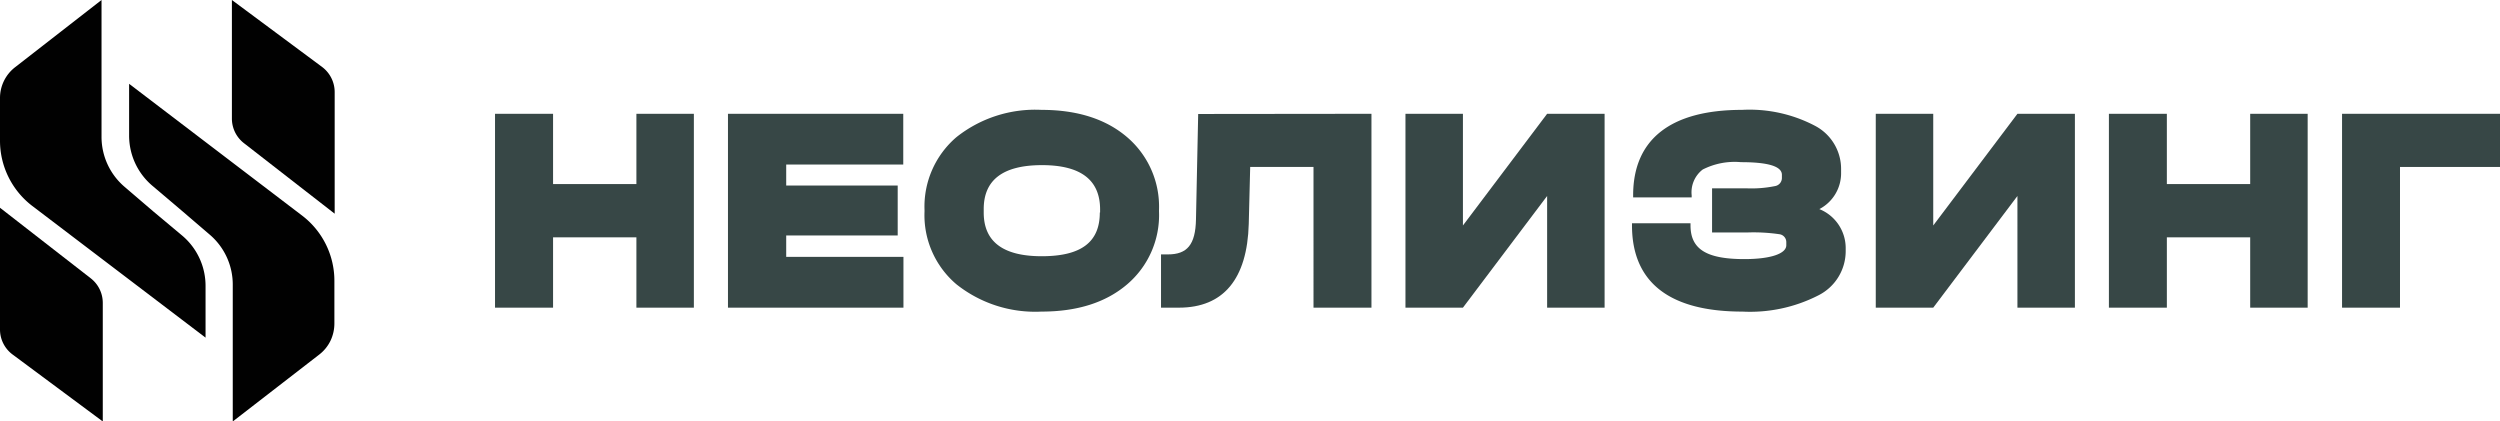 <svg xmlns="http://www.w3.org/2000/svg" viewBox="0 0 261 44"><defs><style>.cls-1{fill:#374746;}.cls-2{fill:#010101;}</style></defs><title>logo</title><g id="Layer_2" data-name="Layer 2"><g id="Layer_1-2" data-name="Layer 1"><path class="cls-1" d="M51.68,32.12V11.88h6.06v7.34h8.7V11.88h6V32.12h-6V24.78h-8.7v7.34Z"/><path class="cls-1" d="M76,32.12V11.88h18.3v5.3H82.08v2.19H93.72v5.21H82.08v2.24H94.32v5.3Z"/><path class="cls-1" d="M99.85,29.68a9.46,9.46,0,0,1-3.33-7.6v-.15a9.54,9.54,0,0,1,3.33-7.61,13.21,13.21,0,0,1,8.88-2.85c3.73,0,6.72.95,8.94,2.85A9.54,9.54,0,0,1,121,21.93v.15a9.49,9.49,0,0,1-3.32,7.6c-2.22,1.9-5.21,2.85-8.94,2.85A13.21,13.21,0,0,1,99.85,29.68Zm15-7.49v-.32q0-4.64-6.09-4.63t-6.06,4.63v.32q0,4.56,6.06,4.56C112.9,26.75,114.82,25.26,114.82,22.19Z"/><path class="cls-1" d="M143.18,11.88V32.12h-6.05V17.43h-6.61l-.15,5.95c-.16,5.73-2.63,8.74-7.29,8.74h-1.87V26.56h.72c2,0,2.88-1,2.93-3.66l.23-11Z"/><path class="cls-1" d="M146.73,32.12V11.88h6V23.54l8.79-11.66h6V32.12h-6V20.46l-8.79,11.66Z"/><path class="cls-1" d="M192.69,25.85v.32a5.17,5.17,0,0,1-2.86,4.67,15.65,15.65,0,0,1-7.93,1.69c-7.62,0-11.52-3.06-11.52-9v-.22h6.11v.22c0,2.48,1.65,3.52,5.63,3.52,2.69,0,4.37-.55,4.37-1.45v-.32a.83.83,0,0,0-.74-.83,18.52,18.52,0,0,0-3.33-.18h-3.68V19.66h3.56a12.35,12.35,0,0,0,3-.23.86.86,0,0,0,.73-.86v-.32c0-.88-1.42-1.32-4.27-1.32a7.35,7.35,0,0,0-4,.77,3,3,0,0,0-1.15,2.69v.22H170.5v-.22c0-5.84,3.91-8.92,11.37-8.92a14.69,14.69,0,0,1,7.59,1.65,5.08,5.08,0,0,1,2.75,4.56V18a4.22,4.22,0,0,1-2.27,3.83A4.39,4.39,0,0,1,192.69,25.85Z"/><path class="cls-1" d="M195.83,32.12V11.88h6V23.54l8.79-11.66h6V32.12h-6V20.46l-8.79,11.66Z"/><path class="cls-1" d="M220.17,32.12V11.88h6.05v7.34h8.7V11.88h6V32.12h-6V24.78h-8.7v7.34Z"/><path class="cls-1" d="M244.51,32.12V11.88H261v5.55H250.56V32.12Z"/><path class="cls-2" d="M24.21,0V12.36a3.25,3.25,0,0,0,1.25,2.58l9.48,7.37V9.65A3.28,3.28,0,0,0,33.64,7Z"/><path class="cls-2" d="M0,21.69V34.35A3.25,3.25,0,0,0,1.3,37l9.43,7V31.64a3.25,3.25,0,0,0-1.25-2.58Z"/><path class="cls-2" d="M16,22.07,13,19.5a6.85,6.85,0,0,1-2.4-5.23V0l-9,7h0A4.06,4.06,0,0,0,0,10.24v4.43a8.57,8.57,0,0,0,3.33,6.8L21.46,35.25V29.86h0a6.86,6.86,0,0,0-2.4-5.23Z"/><path class="cls-2" d="M18.9,21.93l3,2.57a6.85,6.85,0,0,1,2.4,5.23V44l9.05-7h0a4.06,4.06,0,0,0,1.15-1.42,4.19,4.19,0,0,0,.41-1.79V29.33a8.55,8.55,0,0,0-3.34-6.8L13.48,8.75v5.39h0a6.86,6.86,0,0,0,2.4,5.23Z"/></g></g></svg>